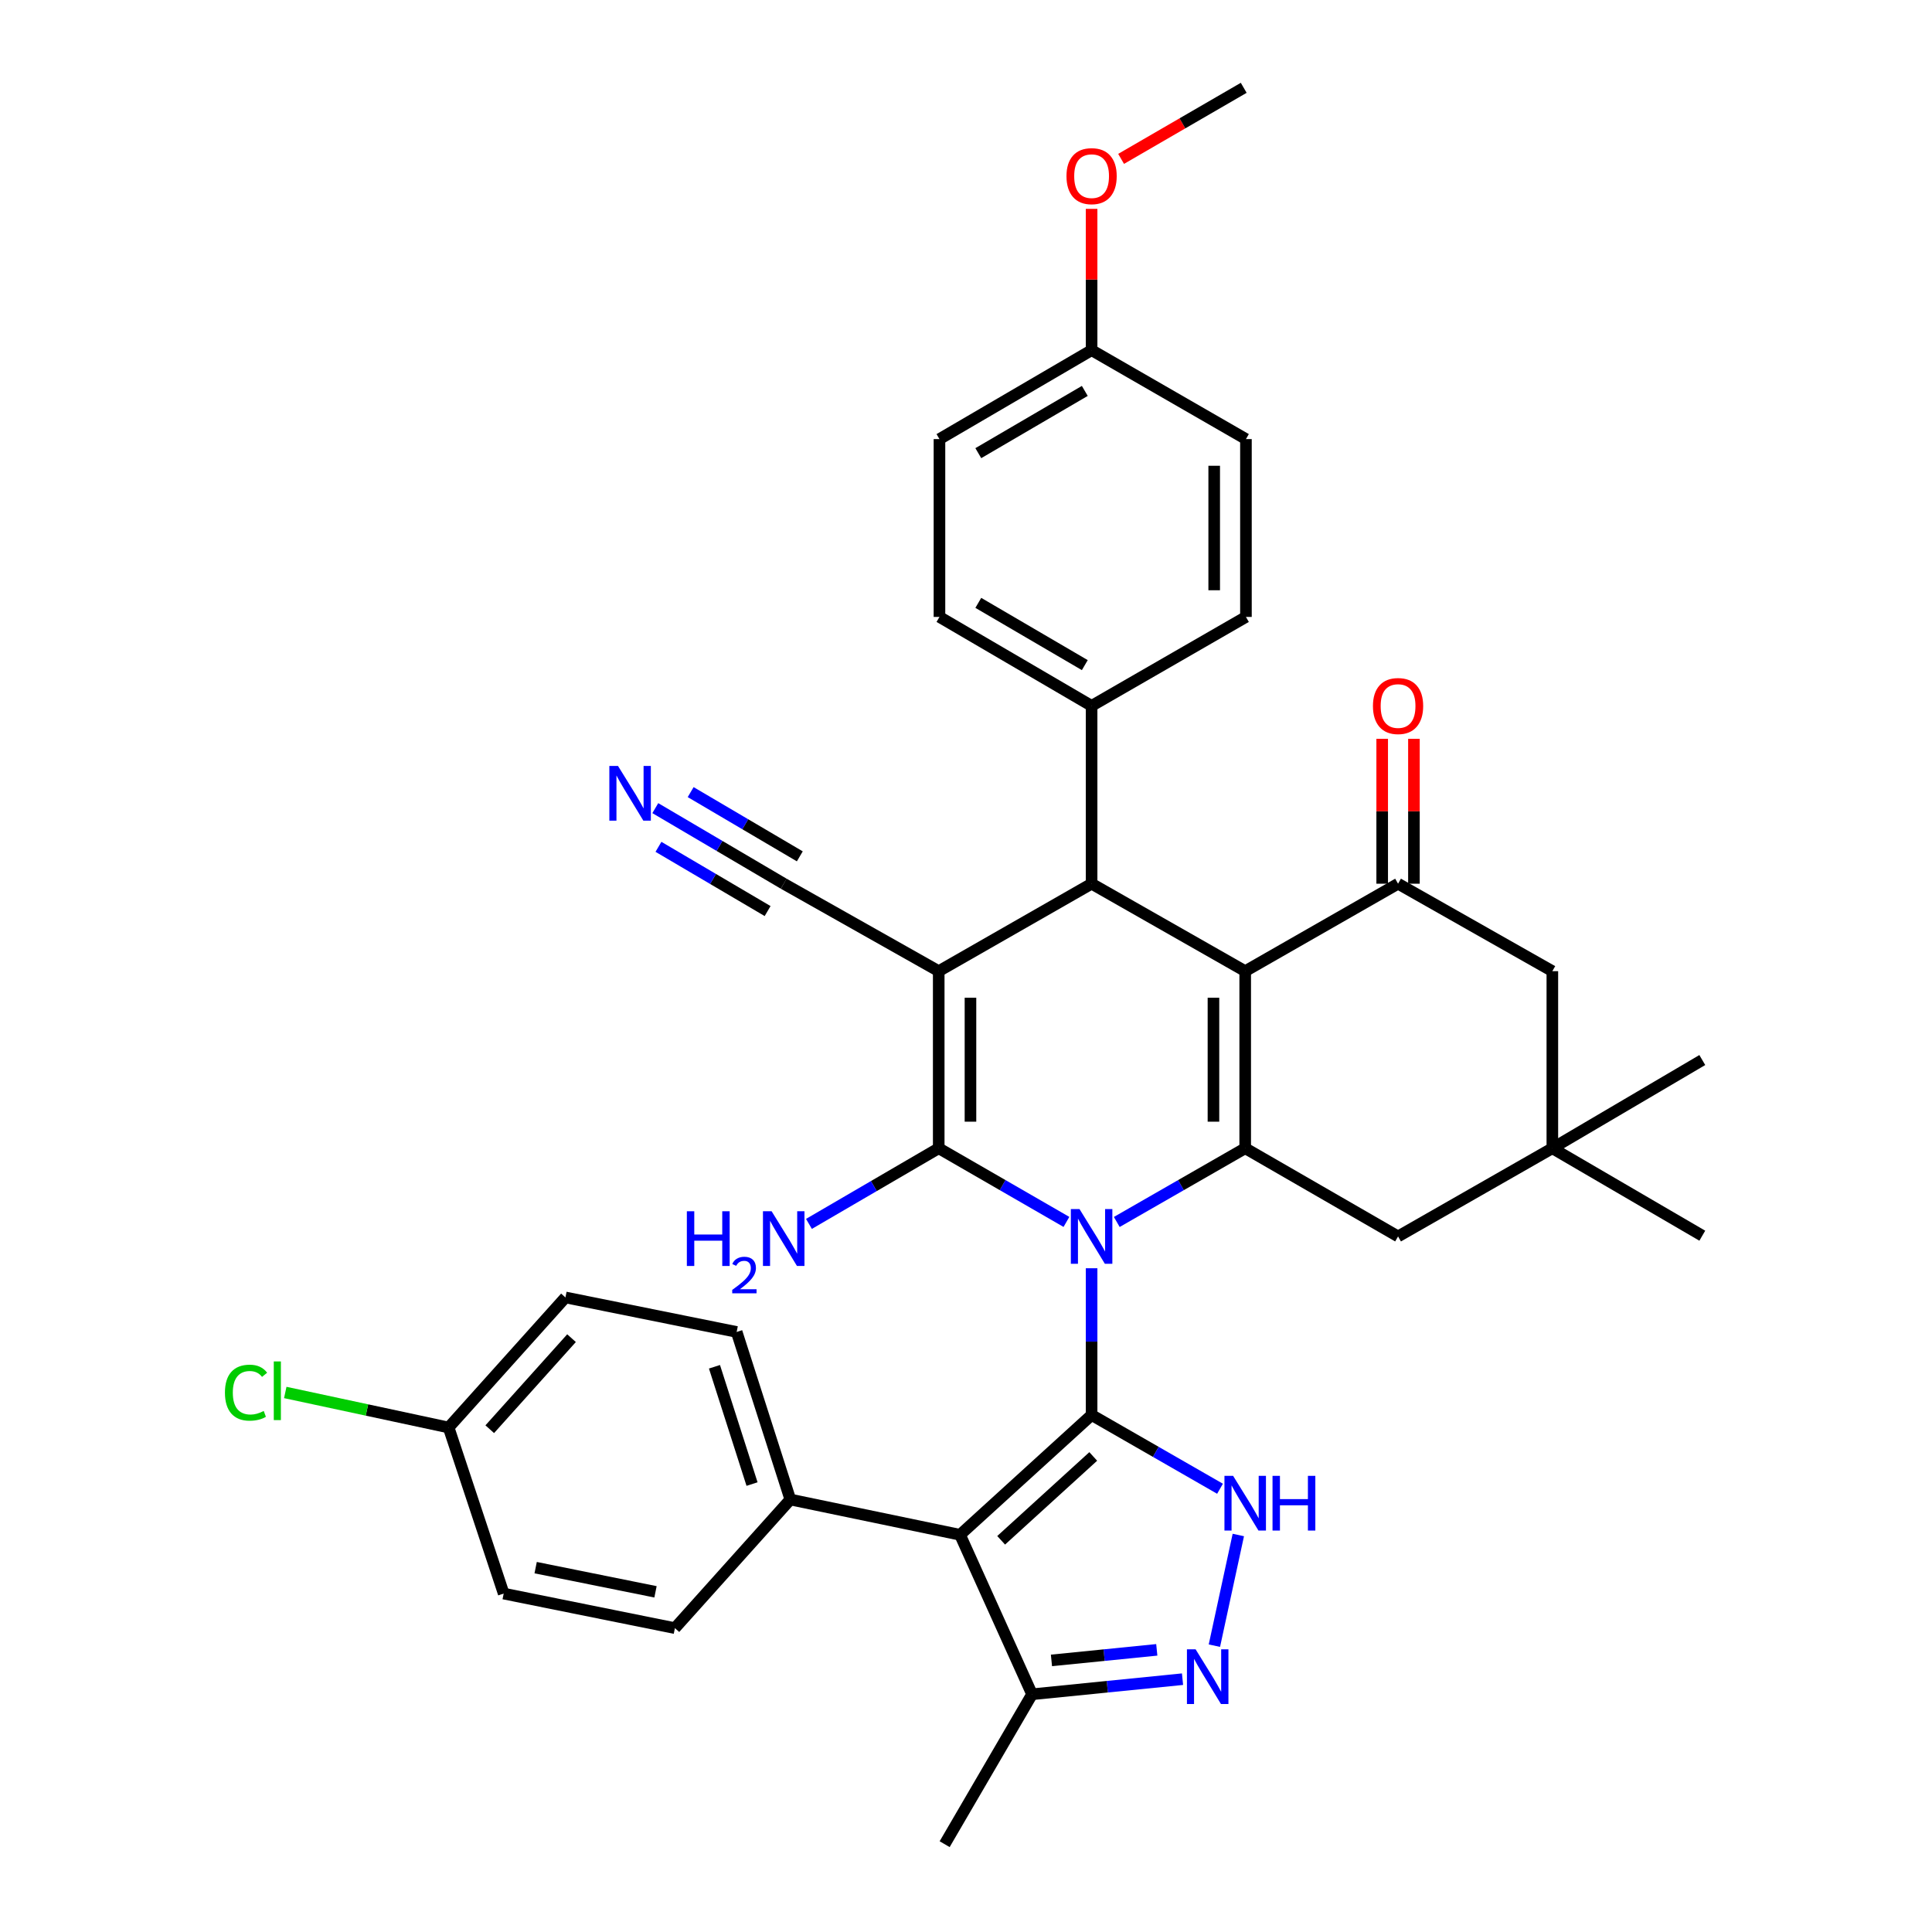 <?xml version='1.0' encoding='iso-8859-1'?>
<svg version='1.1' baseProfile='full'
              xmlns='http://www.w3.org/2000/svg'
                      xmlns:rdkit='http://www.rdkit.org/xml'
                      xmlns:xlink='http://www.w3.org/1999/xlink'
                  xml:space='preserve'
width='1000px' height='1000px' viewBox='0 0 1000 1000'>
<!-- END OF HEADER -->
<rect style='opacity:1.0;fill:#FFFFFF;stroke:none' width='1000' height='1000' x='0' y='0'> </rect>
<path class='bond-0' d='M 565.01,656.444 L 565.01,694.424' style='fill:none;fill-rule:evenodd;stroke:#0000FF;stroke-width:6px;stroke-linecap:butt;stroke-linejoin:miter;stroke-opacity:1' />
<path class='bond-0' d='M 565.01,694.424 L 565.01,732.403' style='fill:none;fill-rule:evenodd;stroke:#000000;stroke-width:6px;stroke-linecap:butt;stroke-linejoin:miter;stroke-opacity:1' />
<path class='bond-1' d='M 551.986,632.461 L 518.934,613.395' style='fill:none;fill-rule:evenodd;stroke:#0000FF;stroke-width:6px;stroke-linecap:butt;stroke-linejoin:miter;stroke-opacity:1' />
<path class='bond-1' d='M 518.934,613.395 L 485.881,594.329' style='fill:none;fill-rule:evenodd;stroke:#000000;stroke-width:6px;stroke-linecap:butt;stroke-linejoin:miter;stroke-opacity:1' />
<path class='bond-4' d='M 578.042,632.491 L 611.278,613.41' style='fill:none;fill-rule:evenodd;stroke:#0000FF;stroke-width:6px;stroke-linecap:butt;stroke-linejoin:miter;stroke-opacity:1' />
<path class='bond-4' d='M 611.278,613.41 L 644.514,594.329' style='fill:none;fill-rule:evenodd;stroke:#000000;stroke-width:6px;stroke-linecap:butt;stroke-linejoin:miter;stroke-opacity:1' />
<path class='bond-5' d='M 565.01,732.403 L 496.918,794.407' style='fill:none;fill-rule:evenodd;stroke:#000000;stroke-width:6px;stroke-linecap:butt;stroke-linejoin:miter;stroke-opacity:1' />
<path class='bond-5' d='M 565.859,753.853 L 518.195,797.256' style='fill:none;fill-rule:evenodd;stroke:#000000;stroke-width:6px;stroke-linecap:butt;stroke-linejoin:miter;stroke-opacity:1' />
<path class='bond-7' d='M 565.01,732.403 L 598.246,751.488' style='fill:none;fill-rule:evenodd;stroke:#000000;stroke-width:6px;stroke-linecap:butt;stroke-linejoin:miter;stroke-opacity:1' />
<path class='bond-7' d='M 598.246,751.488 L 631.482,770.573' style='fill:none;fill-rule:evenodd;stroke:#0000FF;stroke-width:6px;stroke-linecap:butt;stroke-linejoin:miter;stroke-opacity:1' />
<path class='bond-2' d='M 485.881,594.329 L 485.881,502.675' style='fill:none;fill-rule:evenodd;stroke:#000000;stroke-width:6px;stroke-linecap:butt;stroke-linejoin:miter;stroke-opacity:1' />
<path class='bond-2' d='M 502.313,580.581 L 502.313,516.423' style='fill:none;fill-rule:evenodd;stroke:#000000;stroke-width:6px;stroke-linecap:butt;stroke-linejoin:miter;stroke-opacity:1' />
<path class='bond-18' d='M 485.881,594.329 L 452.295,613.909' style='fill:none;fill-rule:evenodd;stroke:#000000;stroke-width:6px;stroke-linecap:butt;stroke-linejoin:miter;stroke-opacity:1' />
<path class='bond-18' d='M 452.295,613.909 L 418.709,633.49' style='fill:none;fill-rule:evenodd;stroke:#0000FF;stroke-width:6px;stroke-linecap:butt;stroke-linejoin:miter;stroke-opacity:1' />
<path class='bond-10' d='M 485.881,502.675 L 405.647,457.405' style='fill:none;fill-rule:evenodd;stroke:#000000;stroke-width:6px;stroke-linecap:butt;stroke-linejoin:miter;stroke-opacity:1' />
<path class='bond-36' d='M 485.881,502.675 L 565.01,457.405' style='fill:none;fill-rule:evenodd;stroke:#000000;stroke-width:6px;stroke-linecap:butt;stroke-linejoin:miter;stroke-opacity:1' />
<path class='bond-3' d='M 644.514,502.675 L 644.514,594.329' style='fill:none;fill-rule:evenodd;stroke:#000000;stroke-width:6px;stroke-linecap:butt;stroke-linejoin:miter;stroke-opacity:1' />
<path class='bond-3' d='M 628.082,516.423 L 628.082,580.581' style='fill:none;fill-rule:evenodd;stroke:#000000;stroke-width:6px;stroke-linecap:butt;stroke-linejoin:miter;stroke-opacity:1' />
<path class='bond-6' d='M 644.514,502.675 L 565.01,457.405' style='fill:none;fill-rule:evenodd;stroke:#000000;stroke-width:6px;stroke-linecap:butt;stroke-linejoin:miter;stroke-opacity:1' />
<path class='bond-8' d='M 644.514,502.675 L 723.634,457.405' style='fill:none;fill-rule:evenodd;stroke:#000000;stroke-width:6px;stroke-linecap:butt;stroke-linejoin:miter;stroke-opacity:1' />
<path class='bond-12' d='M 644.514,594.329 L 723.634,639.973' style='fill:none;fill-rule:evenodd;stroke:#000000;stroke-width:6px;stroke-linecap:butt;stroke-linejoin:miter;stroke-opacity:1' />
<path class='bond-11' d='M 496.918,794.407 L 534.191,876.95' style='fill:none;fill-rule:evenodd;stroke:#000000;stroke-width:6px;stroke-linecap:butt;stroke-linejoin:miter;stroke-opacity:1' />
<path class='bond-14' d='M 496.918,794.407 L 409.07,776.149' style='fill:none;fill-rule:evenodd;stroke:#000000;stroke-width:6px;stroke-linecap:butt;stroke-linejoin:miter;stroke-opacity:1' />
<path class='bond-16' d='M 565.01,457.405 L 565.01,365.358' style='fill:none;fill-rule:evenodd;stroke:#000000;stroke-width:6px;stroke-linecap:butt;stroke-linejoin:miter;stroke-opacity:1' />
<path class='bond-9' d='M 640.954,794.513 L 628.565,851.795' style='fill:none;fill-rule:evenodd;stroke:#0000FF;stroke-width:6px;stroke-linecap:butt;stroke-linejoin:miter;stroke-opacity:1' />
<path class='bond-19' d='M 731.85,457.405 L 731.85,419.912' style='fill:none;fill-rule:evenodd;stroke:#000000;stroke-width:6px;stroke-linecap:butt;stroke-linejoin:miter;stroke-opacity:1' />
<path class='bond-19' d='M 731.85,419.912 L 731.85,382.419' style='fill:none;fill-rule:evenodd;stroke:#FF0000;stroke-width:6px;stroke-linecap:butt;stroke-linejoin:miter;stroke-opacity:1' />
<path class='bond-19' d='M 715.418,457.405 L 715.418,419.912' style='fill:none;fill-rule:evenodd;stroke:#000000;stroke-width:6px;stroke-linecap:butt;stroke-linejoin:miter;stroke-opacity:1' />
<path class='bond-19' d='M 715.418,419.912 L 715.418,382.419' style='fill:none;fill-rule:evenodd;stroke:#FF0000;stroke-width:6px;stroke-linecap:butt;stroke-linejoin:miter;stroke-opacity:1' />
<path class='bond-38' d='M 723.634,457.405 L 803.493,502.675' style='fill:none;fill-rule:evenodd;stroke:#000000;stroke-width:6px;stroke-linecap:butt;stroke-linejoin:miter;stroke-opacity:1' />
<path class='bond-37' d='M 612.072,869.137 L 573.132,873.043' style='fill:none;fill-rule:evenodd;stroke:#0000FF;stroke-width:6px;stroke-linecap:butt;stroke-linejoin:miter;stroke-opacity:1' />
<path class='bond-37' d='M 573.132,873.043 L 534.191,876.95' style='fill:none;fill-rule:evenodd;stroke:#000000;stroke-width:6px;stroke-linecap:butt;stroke-linejoin:miter;stroke-opacity:1' />
<path class='bond-37' d='M 598.75,853.959 L 571.491,856.693' style='fill:none;fill-rule:evenodd;stroke:#0000FF;stroke-width:6px;stroke-linecap:butt;stroke-linejoin:miter;stroke-opacity:1' />
<path class='bond-37' d='M 571.491,856.693 L 544.233,859.428' style='fill:none;fill-rule:evenodd;stroke:#000000;stroke-width:6px;stroke-linecap:butt;stroke-linejoin:miter;stroke-opacity:1' />
<path class='bond-13' d='M 405.647,457.405 L 372.414,437.846' style='fill:none;fill-rule:evenodd;stroke:#000000;stroke-width:6px;stroke-linecap:butt;stroke-linejoin:miter;stroke-opacity:1' />
<path class='bond-13' d='M 372.414,437.846 L 339.181,418.288' style='fill:none;fill-rule:evenodd;stroke:#0000FF;stroke-width:6px;stroke-linecap:butt;stroke-linejoin:miter;stroke-opacity:1' />
<path class='bond-13' d='M 413.981,443.243 L 385.733,426.619' style='fill:none;fill-rule:evenodd;stroke:#000000;stroke-width:6px;stroke-linecap:butt;stroke-linejoin:miter;stroke-opacity:1' />
<path class='bond-13' d='M 385.733,426.619 L 357.485,409.994' style='fill:none;fill-rule:evenodd;stroke:#0000FF;stroke-width:6px;stroke-linecap:butt;stroke-linejoin:miter;stroke-opacity:1' />
<path class='bond-13' d='M 397.313,471.566 L 369.065,454.942' style='fill:none;fill-rule:evenodd;stroke:#000000;stroke-width:6px;stroke-linecap:butt;stroke-linejoin:miter;stroke-opacity:1' />
<path class='bond-13' d='M 369.065,454.942 L 340.817,438.317' style='fill:none;fill-rule:evenodd;stroke:#0000FF;stroke-width:6px;stroke-linecap:butt;stroke-linejoin:miter;stroke-opacity:1' />
<path class='bond-32' d='M 534.191,876.95 L 488.948,954.545' style='fill:none;fill-rule:evenodd;stroke:#000000;stroke-width:6px;stroke-linecap:butt;stroke-linejoin:miter;stroke-opacity:1' />
<path class='bond-15' d='M 723.634,639.973 L 803.493,594.329' style='fill:none;fill-rule:evenodd;stroke:#000000;stroke-width:6px;stroke-linecap:butt;stroke-linejoin:miter;stroke-opacity:1' />
<path class='bond-20' d='M 409.07,776.149 L 381.291,689.415' style='fill:none;fill-rule:evenodd;stroke:#000000;stroke-width:6px;stroke-linecap:butt;stroke-linejoin:miter;stroke-opacity:1' />
<path class='bond-20' d='M 389.255,768.151 L 369.809,707.437' style='fill:none;fill-rule:evenodd;stroke:#000000;stroke-width:6px;stroke-linecap:butt;stroke-linejoin:miter;stroke-opacity:1' />
<path class='bond-21' d='M 409.07,776.149 L 349.331,842.717' style='fill:none;fill-rule:evenodd;stroke:#000000;stroke-width:6px;stroke-linecap:butt;stroke-linejoin:miter;stroke-opacity:1' />
<path class='bond-17' d='M 803.493,594.329 L 803.493,502.675' style='fill:none;fill-rule:evenodd;stroke:#000000;stroke-width:6px;stroke-linecap:butt;stroke-linejoin:miter;stroke-opacity:1' />
<path class='bond-33' d='M 803.493,594.329 L 881.107,639.599' style='fill:none;fill-rule:evenodd;stroke:#000000;stroke-width:6px;stroke-linecap:butt;stroke-linejoin:miter;stroke-opacity:1' />
<path class='bond-34' d='M 803.493,594.329 L 881.107,548.675' style='fill:none;fill-rule:evenodd;stroke:#000000;stroke-width:6px;stroke-linecap:butt;stroke-linejoin:miter;stroke-opacity:1' />
<path class='bond-22' d='M 565.01,365.358 L 486.264,319.321' style='fill:none;fill-rule:evenodd;stroke:#000000;stroke-width:6px;stroke-linecap:butt;stroke-linejoin:miter;stroke-opacity:1' />
<path class='bond-22' d='M 561.492,344.267 L 506.369,312.041' style='fill:none;fill-rule:evenodd;stroke:#000000;stroke-width:6px;stroke-linecap:butt;stroke-linejoin:miter;stroke-opacity:1' />
<path class='bond-23' d='M 565.01,365.358 L 644.897,319.321' style='fill:none;fill-rule:evenodd;stroke:#000000;stroke-width:6px;stroke-linecap:butt;stroke-linejoin:miter;stroke-opacity:1' />
<path class='bond-27' d='M 381.291,689.415 L 292.668,671.55' style='fill:none;fill-rule:evenodd;stroke:#000000;stroke-width:6px;stroke-linecap:butt;stroke-linejoin:miter;stroke-opacity:1' />
<path class='bond-26' d='M 349.331,842.717 L 260.708,824.833' style='fill:none;fill-rule:evenodd;stroke:#000000;stroke-width:6px;stroke-linecap:butt;stroke-linejoin:miter;stroke-opacity:1' />
<path class='bond-26' d='M 339.288,823.927 L 277.252,811.408' style='fill:none;fill-rule:evenodd;stroke:#000000;stroke-width:6px;stroke-linecap:butt;stroke-linejoin:miter;stroke-opacity:1' />
<path class='bond-28' d='M 486.264,319.321 L 486.264,227.275' style='fill:none;fill-rule:evenodd;stroke:#000000;stroke-width:6px;stroke-linecap:butt;stroke-linejoin:miter;stroke-opacity:1' />
<path class='bond-29' d='M 644.897,319.321 L 644.897,227.275' style='fill:none;fill-rule:evenodd;stroke:#000000;stroke-width:6px;stroke-linecap:butt;stroke-linejoin:miter;stroke-opacity:1' />
<path class='bond-29' d='M 628.465,305.514 L 628.465,241.082' style='fill:none;fill-rule:evenodd;stroke:#000000;stroke-width:6px;stroke-linecap:butt;stroke-linejoin:miter;stroke-opacity:1' />
<path class='bond-24' d='M 232.198,738.876 L 260.708,824.833' style='fill:none;fill-rule:evenodd;stroke:#000000;stroke-width:6px;stroke-linecap:butt;stroke-linejoin:miter;stroke-opacity:1' />
<path class='bond-30' d='M 232.198,738.876 L 189.926,729.808' style='fill:none;fill-rule:evenodd;stroke:#000000;stroke-width:6px;stroke-linecap:butt;stroke-linejoin:miter;stroke-opacity:1' />
<path class='bond-30' d='M 189.926,729.808 L 147.654,720.741' style='fill:none;fill-rule:evenodd;stroke:#00CC00;stroke-width:6px;stroke-linecap:butt;stroke-linejoin:miter;stroke-opacity:1' />
<path class='bond-39' d='M 232.198,738.876 L 292.668,671.55' style='fill:none;fill-rule:evenodd;stroke:#000000;stroke-width:6px;stroke-linecap:butt;stroke-linejoin:miter;stroke-opacity:1' />
<path class='bond-39' d='M 253.494,739.757 L 295.823,692.629' style='fill:none;fill-rule:evenodd;stroke:#000000;stroke-width:6px;stroke-linecap:butt;stroke-linejoin:miter;stroke-opacity:1' />
<path class='bond-25' d='M 565.01,181.247 L 644.897,227.275' style='fill:none;fill-rule:evenodd;stroke:#000000;stroke-width:6px;stroke-linecap:butt;stroke-linejoin:miter;stroke-opacity:1' />
<path class='bond-31' d='M 565.01,181.247 L 565.01,144.675' style='fill:none;fill-rule:evenodd;stroke:#000000;stroke-width:6px;stroke-linecap:butt;stroke-linejoin:miter;stroke-opacity:1' />
<path class='bond-31' d='M 565.01,144.675 L 565.01,108.104' style='fill:none;fill-rule:evenodd;stroke:#FF0000;stroke-width:6px;stroke-linecap:butt;stroke-linejoin:miter;stroke-opacity:1' />
<path class='bond-40' d='M 565.01,181.247 L 486.264,227.275' style='fill:none;fill-rule:evenodd;stroke:#000000;stroke-width:6px;stroke-linecap:butt;stroke-linejoin:miter;stroke-opacity:1' />
<path class='bond-40' d='M 561.49,202.337 L 506.368,234.557' style='fill:none;fill-rule:evenodd;stroke:#000000;stroke-width:6px;stroke-linecap:butt;stroke-linejoin:miter;stroke-opacity:1' />
<path class='bond-35' d='M 580.285,82.237 L 612.016,63.846' style='fill:none;fill-rule:evenodd;stroke:#FF0000;stroke-width:6px;stroke-linecap:butt;stroke-linejoin:miter;stroke-opacity:1' />
<path class='bond-35' d='M 612.016,63.846 L 643.747,45.455' style='fill:none;fill-rule:evenodd;stroke:#000000;stroke-width:6px;stroke-linecap:butt;stroke-linejoin:miter;stroke-opacity:1' />
<path  class='atom-0' d='M 558.75 625.813
L 568.03 640.813
Q 568.95 642.293, 570.43 644.973
Q 571.91 647.653, 571.99 647.813
L 571.99 625.813
L 575.75 625.813
L 575.75 654.133
L 571.87 654.133
L 561.91 637.733
Q 560.75 635.813, 559.51 633.613
Q 558.31 631.413, 557.95 630.733
L 557.95 654.133
L 554.27 654.133
L 554.27 625.813
L 558.75 625.813
' fill='#0000FF'/>
<path  class='atom-8' d='M 638.254 763.897
L 647.534 778.897
Q 648.454 780.377, 649.934 783.057
Q 651.414 785.737, 651.494 785.897
L 651.494 763.897
L 655.254 763.897
L 655.254 792.217
L 651.374 792.217
L 641.414 775.817
Q 640.254 773.897, 639.014 771.697
Q 637.814 769.497, 637.454 768.817
L 637.454 792.217
L 633.774 792.217
L 633.774 763.897
L 638.254 763.897
' fill='#0000FF'/>
<path  class='atom-8' d='M 658.654 763.897
L 662.494 763.897
L 662.494 775.937
L 676.974 775.937
L 676.974 763.897
L 680.814 763.897
L 680.814 792.217
L 676.974 792.217
L 676.974 779.137
L 662.494 779.137
L 662.494 792.217
L 658.654 792.217
L 658.654 763.897
' fill='#0000FF'/>
<path  class='atom-10' d='M 618.836 853.67
L 628.116 868.67
Q 629.036 870.15, 630.516 872.83
Q 631.996 875.51, 632.076 875.67
L 632.076 853.67
L 635.836 853.67
L 635.836 881.99
L 631.956 881.99
L 621.996 865.59
Q 620.836 863.67, 619.596 861.47
Q 618.396 859.27, 618.036 858.59
L 618.036 881.99
L 614.356 881.99
L 614.356 853.67
L 618.836 853.67
' fill='#0000FF'/>
<path  class='atom-14' d='M 319.875 396.45
L 329.155 411.45
Q 330.075 412.93, 331.555 415.61
Q 333.035 418.29, 333.115 418.45
L 333.115 396.45
L 336.875 396.45
L 336.875 424.77
L 332.995 424.77
L 323.035 408.37
Q 321.875 406.45, 320.635 404.25
Q 319.435 402.05, 319.075 401.37
L 319.075 424.77
L 315.395 424.77
L 315.395 396.45
L 319.875 396.45
' fill='#0000FF'/>
<path  class='atom-19' d='M 355.514 626.945
L 359.354 626.945
L 359.354 638.985
L 373.834 638.985
L 373.834 626.945
L 377.674 626.945
L 377.674 655.265
L 373.834 655.265
L 373.834 642.185
L 359.354 642.185
L 359.354 655.265
L 355.514 655.265
L 355.514 626.945
' fill='#0000FF'/>
<path  class='atom-19' d='M 379.047 654.272
Q 379.734 652.503, 381.37 651.526
Q 383.007 650.523, 385.278 650.523
Q 388.102 650.523, 389.686 652.054
Q 391.27 653.585, 391.27 656.304
Q 391.27 659.076, 389.211 661.664
Q 387.178 664.251, 382.954 667.313
L 391.587 667.313
L 391.587 669.425
L 378.994 669.425
L 378.994 667.656
Q 382.479 665.175, 384.538 663.327
Q 386.624 661.479, 387.627 659.816
Q 388.63 658.152, 388.63 656.436
Q 388.63 654.641, 387.733 653.638
Q 386.835 652.635, 385.278 652.635
Q 383.773 652.635, 382.77 653.242
Q 381.766 653.849, 381.054 655.196
L 379.047 654.272
' fill='#0000FF'/>
<path  class='atom-19' d='M 399.387 626.945
L 408.667 641.945
Q 409.587 643.425, 411.067 646.105
Q 412.547 648.785, 412.627 648.945
L 412.627 626.945
L 416.387 626.945
L 416.387 655.265
L 412.507 655.265
L 402.547 638.865
Q 401.387 636.945, 400.147 634.745
Q 398.947 632.545, 398.587 631.865
L 398.587 655.265
L 394.907 655.265
L 394.907 626.945
L 399.387 626.945
' fill='#0000FF'/>
<path  class='atom-20' d='M 710.634 365.438
Q 710.634 358.638, 713.994 354.838
Q 717.354 351.038, 723.634 351.038
Q 729.914 351.038, 733.274 354.838
Q 736.634 358.638, 736.634 365.438
Q 736.634 372.318, 733.234 376.238
Q 729.834 380.118, 723.634 380.118
Q 717.394 380.118, 713.994 376.238
Q 710.634 372.358, 710.634 365.438
M 723.634 376.918
Q 727.954 376.918, 730.274 374.038
Q 732.634 371.118, 732.634 365.438
Q 732.634 359.878, 730.274 357.078
Q 727.954 354.238, 723.634 354.238
Q 719.314 354.238, 716.954 357.038
Q 714.634 359.838, 714.634 365.438
Q 714.634 371.158, 716.954 374.038
Q 719.314 376.918, 723.634 376.918
' fill='#FF0000'/>
<path  class='atom-31' d='M 116.428 720.84
Q 116.428 713.8, 119.708 710.12
Q 123.028 706.4, 129.308 706.4
Q 135.148 706.4, 138.268 710.52
L 135.628 712.68
Q 133.348 709.68, 129.308 709.68
Q 125.028 709.68, 122.748 712.56
Q 120.508 715.4, 120.508 720.84
Q 120.508 726.44, 122.828 729.32
Q 125.188 732.2, 129.748 732.2
Q 132.868 732.2, 136.508 730.32
L 137.628 733.32
Q 136.148 734.28, 133.908 734.84
Q 131.668 735.4, 129.188 735.4
Q 123.028 735.4, 119.708 731.64
Q 116.428 727.88, 116.428 720.84
' fill='#00CC00'/>
<path  class='atom-31' d='M 141.708 704.68
L 145.388 704.68
L 145.388 735.04
L 141.708 735.04
L 141.708 704.68
' fill='#00CC00'/>
<path  class='atom-32' d='M 552.01 91.17
Q 552.01 84.37, 555.37 80.57
Q 558.73 76.77, 565.01 76.77
Q 571.29 76.77, 574.65 80.57
Q 578.01 84.37, 578.01 91.17
Q 578.01 98.05, 574.61 101.97
Q 571.21 105.85, 565.01 105.85
Q 558.77 105.85, 555.37 101.97
Q 552.01 98.09, 552.01 91.17
M 565.01 102.65
Q 569.33 102.65, 571.65 99.77
Q 574.01 96.85, 574.01 91.17
Q 574.01 85.61, 571.65 82.81
Q 569.33 79.97, 565.01 79.97
Q 560.69 79.97, 558.33 82.77
Q 556.01 85.57, 556.01 91.17
Q 556.01 96.89, 558.33 99.77
Q 560.69 102.65, 565.01 102.65
' fill='#FF0000'/>
</svg>
